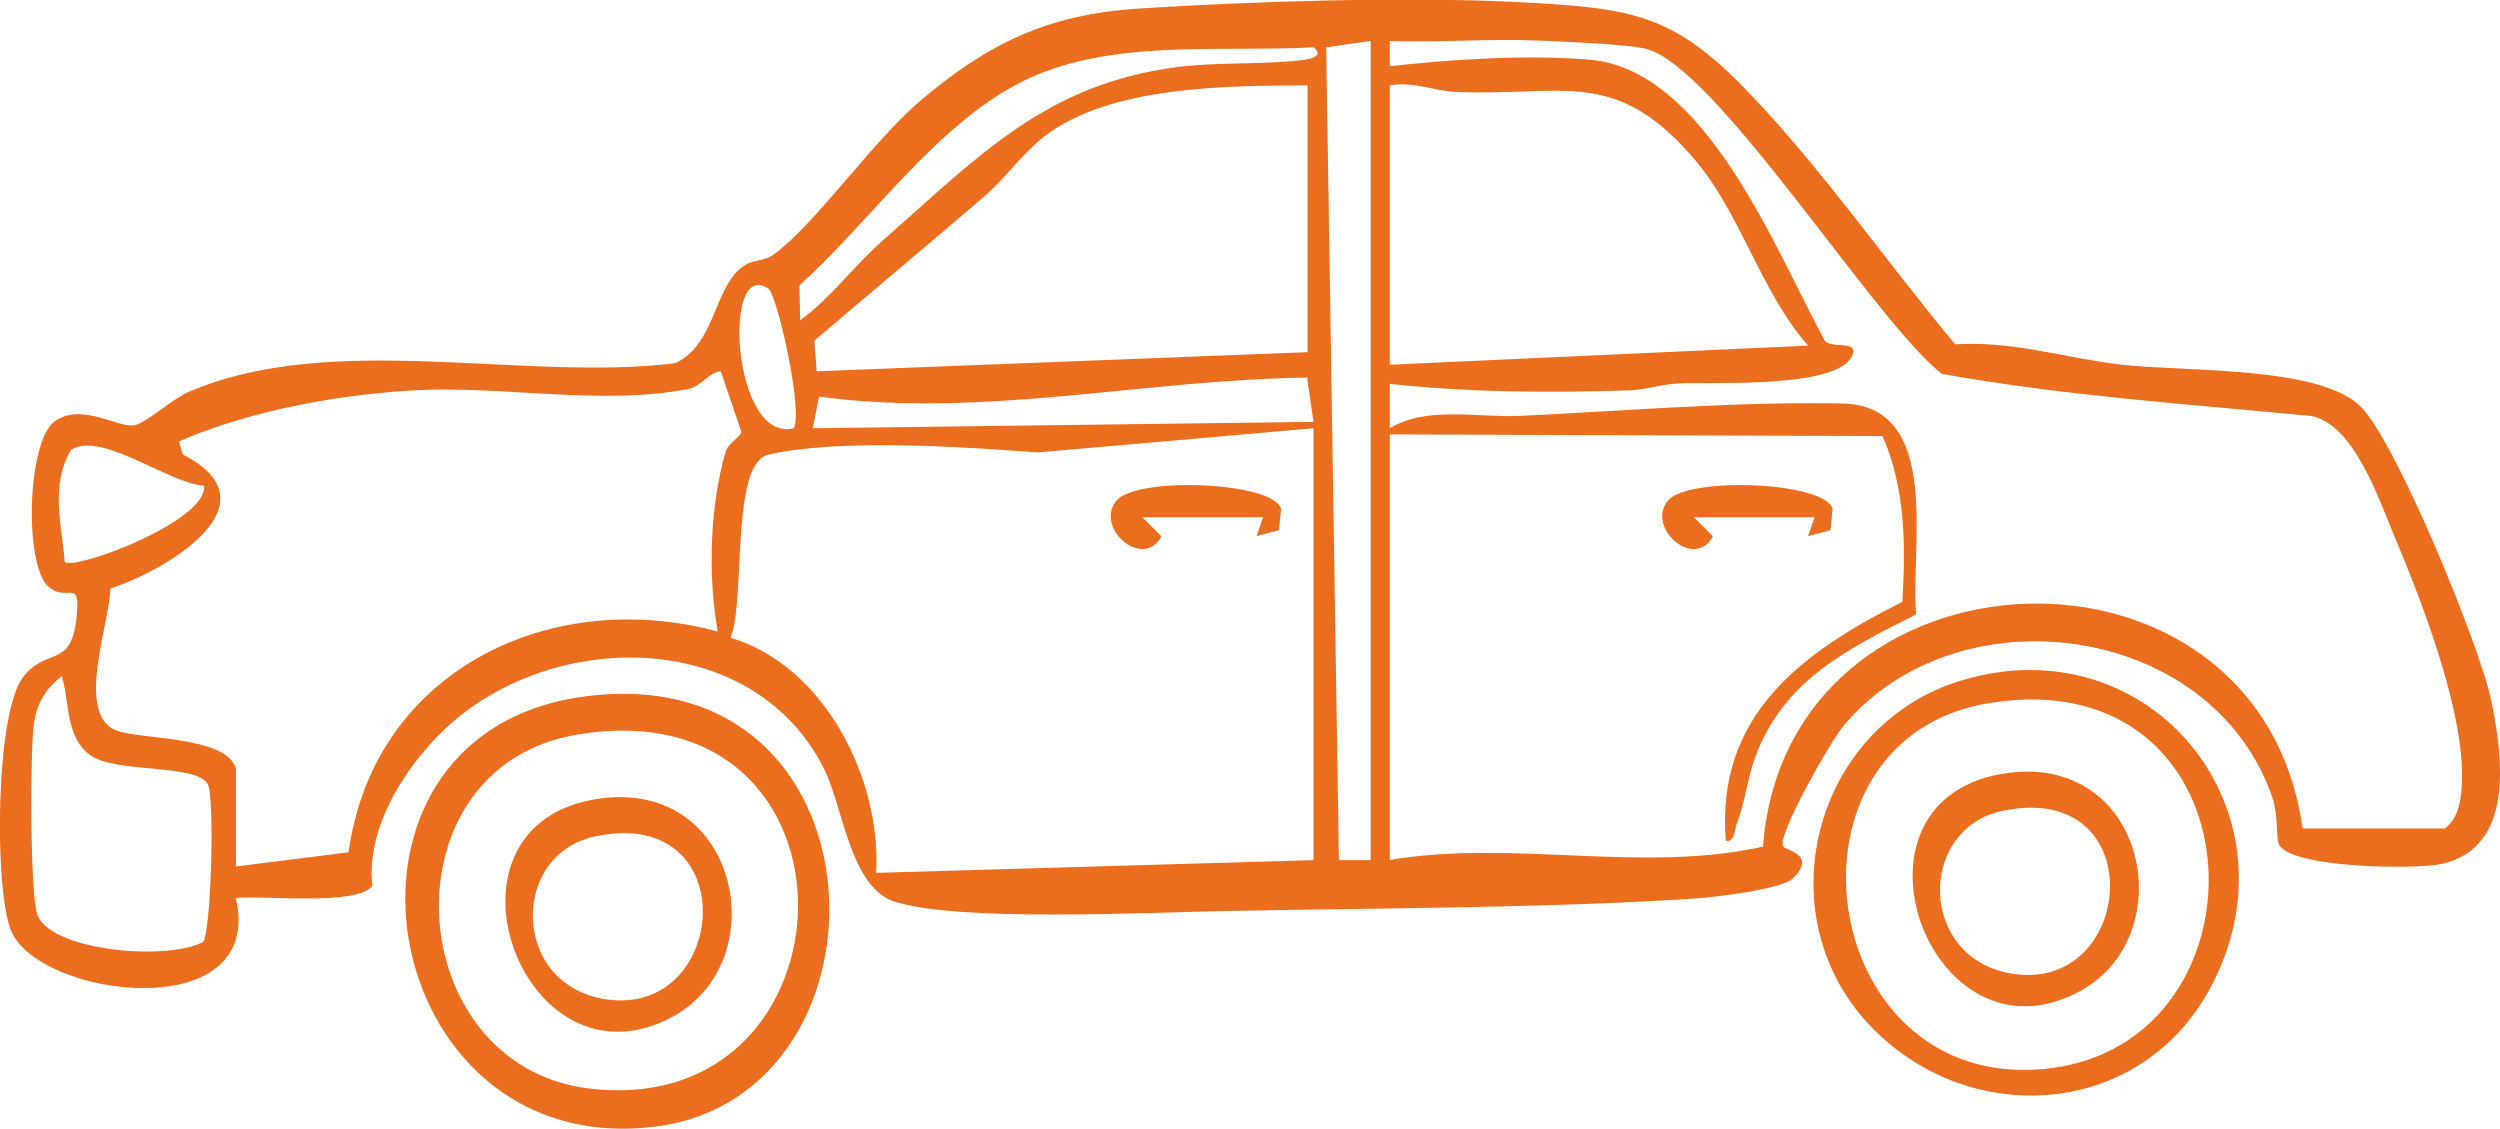 <?xml version="1.0" encoding="UTF-8"?>
<svg xmlns="http://www.w3.org/2000/svg" width="175" height="79" viewBox="0 0 175 79" fill="none">
  <g clip-path="url(#clip0_426_45)">
    <path d="M136.867 24.104C140.86 23.837 144.636 25.085 148.54 25.531C152.876 26.028 162.234 25.595 165.197 28.41C167.702 30.793 173.614 45.303 174.377 48.985C175.216 53.024 176.03 59.279 170.97 60.464C169.126 60.897 160.136 60.769 159.5 59.05C159.335 58.616 159.462 56.998 159.081 55.864C154.885 43.558 137.007 41.188 128.996 50.87C128.119 51.941 124.33 58.553 124.826 59.266C124.978 59.495 127.28 59.852 125.436 61.534C124.673 62.234 120.121 62.795 118.799 62.884C108.398 63.585 96.064 63.559 85.523 63.776C80.195 63.878 67.086 64.54 62.623 63.114C59.508 62.12 59.024 56.489 57.689 53.826C52.858 44.195 39.405 44.004 31.826 50.425C28.699 53.075 25.571 57.763 26.067 61.992C25.1 63.445 18.323 62.655 16.505 62.859C18.628 71.917 2.607 69.878 0.75 65.088C-0.407 62.107 -0.343 49.788 1.666 47.329C3.433 45.163 5.163 46.972 5.404 42.615C5.519 40.64 4.59 42.105 3.408 41.086C1.653 39.557 1.908 30.856 3.828 29.493C5.748 28.13 8.303 30.015 9.448 29.761C10.261 29.582 12.042 27.926 13.275 27.404C23.307 23.136 36.671 26.728 47.25 25.429C49.946 24.231 49.971 20.435 51.777 18.83C52.641 18.065 53.366 18.409 54.218 17.772C57.13 15.619 61.11 9.861 64.416 7.058C69.197 3.007 73.38 1.007 79.712 0.599C87.596 0.089 98.543 -0.255 106.376 0.153C114.209 0.561 117.095 0.943 122.334 6.396C127.572 11.848 132.15 18.46 136.842 24.078L136.867 24.104ZM95.937 2.867L92.834 3.313L93.724 60.209H95.95V2.867H95.937ZM161.179 57.992H171.16C171.949 57.317 172.152 56.553 172.279 55.559C172.864 50.616 169.571 42.207 167.613 37.545C166.506 34.92 164.79 29.735 161.815 29.123C153.155 28.283 144.509 27.709 135.926 26.168C131.222 22.499 120.058 4.51 115.162 3.402C113.751 3.083 109.504 2.918 107.737 2.841C104.265 2.688 100.756 2.994 97.285 2.867V4.637C101.57 4.153 106.961 3.809 111.284 4.179C119.435 4.88 124.279 17.517 127.687 23.747C127.979 24.512 130.128 23.722 129.67 24.856C128.704 27.251 119.854 26.716 117.451 26.843C116.256 26.907 115.2 27.289 113.942 27.327C108.499 27.506 102.638 27.467 97.285 26.869V29.977C99.917 28.397 103.375 29.251 106.401 29.111C113.751 28.767 121.634 28.092 128.958 28.244C136.003 28.397 133.701 38.334 134.133 43.01C129.416 45.392 125.004 47.52 122.944 52.782C122.334 54.336 122.181 56.056 121.583 57.648C121.405 58.12 121.431 58.973 120.808 58.858C120.096 50.042 126.161 45.647 133.167 42.131C133.396 38.131 133.396 34.245 131.781 30.525L97.285 30.41V60.196C105.982 58.744 114.832 61.152 123.414 59.266C125.004 37.519 158.102 36.105 161.179 57.979V57.992ZM91.944 3.313C85.32 3.669 77.551 2.676 71.511 5.733C65.471 8.791 61.008 15.415 55.96 19.976L56.011 22.422C58.172 20.843 59.775 18.613 61.771 16.855C68.548 10.893 73.24 5.861 82.459 4.688C85.269 4.332 88.613 4.536 91.283 4.192C91.931 4.102 92.656 3.848 91.944 3.3V3.313ZM91.512 5.975C85.904 6.001 77.716 6.001 73.113 9.542C71.638 10.676 70.341 12.511 68.891 13.759C64.95 17.148 60.957 20.473 57.003 23.849L57.168 25.989L91.525 24.652V5.975H91.512ZM126.568 24.193C123.198 20.358 121.876 14.944 118.57 11.097C113.052 4.663 109.428 6.752 101.926 6.434C100.4 6.37 98.9 5.682 97.285 5.975V25.531L126.568 24.193ZM53.786 20.206C50.531 17.963 51.243 31.06 55.566 29.977C56.227 28.678 54.396 20.626 53.786 20.206ZM16.517 53.763V60.655L24.401 59.661C26.143 46.985 38.477 41.023 50.238 44.208C49.552 40.258 49.679 35.506 50.785 31.646C50.976 30.996 51.853 30.601 51.891 30.219L50.454 25.989C49.641 26.015 49.145 27.047 48.14 27.238C42.05 28.397 35.183 26.996 29.144 27.314C23.689 27.608 17.509 28.741 12.525 30.894L12.792 31.812C19.48 35.213 11.8 39.863 7.718 41.201C7.706 43.558 5.252 49.915 8.087 51.113C9.689 51.788 15.844 51.482 16.505 53.788L16.517 53.763ZM91.499 26.435C80.106 26.563 68.713 29.315 57.333 27.76L56.888 29.977L91.944 29.531L91.499 26.423V26.435ZM91.957 29.977L72.655 31.672C67.9 31.315 62.33 30.958 57.55 31.302C56.621 31.366 54.46 31.608 53.671 31.863C51.128 32.691 52.196 42.297 51.128 44.641C57.702 46.577 61.72 54.54 61.326 61.101L91.944 60.209V29.977H91.957ZM14.292 33.99C11.94 33.926 7.019 30.066 4.946 31.519C3.51 34.079 4.323 36.64 4.527 39.328C5.15 39.978 14.546 36.5 14.292 33.99ZM14.229 65.916C14.788 65.063 15.042 55.737 14.534 54.871C13.695 53.444 8.113 54.145 6.332 52.871C4.552 51.597 4.883 49.087 4.323 47.329C3.179 48.233 2.569 49.227 2.365 50.705C2.111 52.514 2.086 62.91 2.645 64.12C3.802 66.63 11.813 67.254 14.229 65.929V65.916Z" fill="#EB6D1E"></path>
    <path d="M40.816 48.768C62.343 45.813 63.284 76.554 45.991 78.847C26.219 81.459 21.158 51.469 40.816 48.768ZM40.358 51.431C26.791 53.724 27.999 74.528 41.172 76.185C60.474 78.592 61.313 47.889 40.358 51.431Z" fill="#EB6D1E"></path>
    <path d="M131.158 72.057C123.427 64.311 126.835 50.794 137.299 47.634C150.549 43.621 161.293 56.833 154.745 69.114C149.913 78.185 138.113 79.038 131.158 72.057ZM139.321 49.201C123.796 51.647 127.013 76.439 143.161 74.821C159.462 73.191 158.508 46.169 139.321 49.201Z" fill="#EB6D1E"></path>
    <path d="M118.57 36.207L119.905 37.544C118.608 39.94 115.2 36.933 116.751 35.047C118.137 33.353 127.674 33.697 128.284 35.608L128.132 37.111L126.568 37.532L127.013 36.207H118.582H118.57Z" fill="#EB6D1E"></path>
    <path d="M79.966 36.207L81.301 37.544C80.004 39.94 76.597 36.933 78.148 35.047C79.534 33.353 89.07 33.697 89.681 35.608L89.528 37.111L87.964 37.532L88.409 36.207H79.979H79.966Z" fill="#EB6D1E"></path>
    <path d="M42.151 55.877C51.789 54.692 54.205 67.228 47.161 71.127C36.531 77 29.512 57.444 42.151 55.877ZM41.693 58.54C35.641 59.788 35.755 69.05 42.52 69.967C51.014 71.127 52.107 56.374 41.693 58.54Z" fill="#EB6D1E"></path>
    <path d="M140.656 54.094C150.294 52.909 152.71 65.445 145.666 69.343C135.036 75.216 128.017 55.661 140.656 54.094ZM140.198 56.756C134.146 58.005 134.26 67.267 141.025 68.184C149.519 69.343 150.612 54.591 140.198 56.756Z" fill="#EB6D1E"></path>
  </g>
  <defs>
    <clipPath id="clip0_426_45">
      <rect width="175" height="79" fill="white"></rect>
    </clipPath>
  </defs>
</svg>
